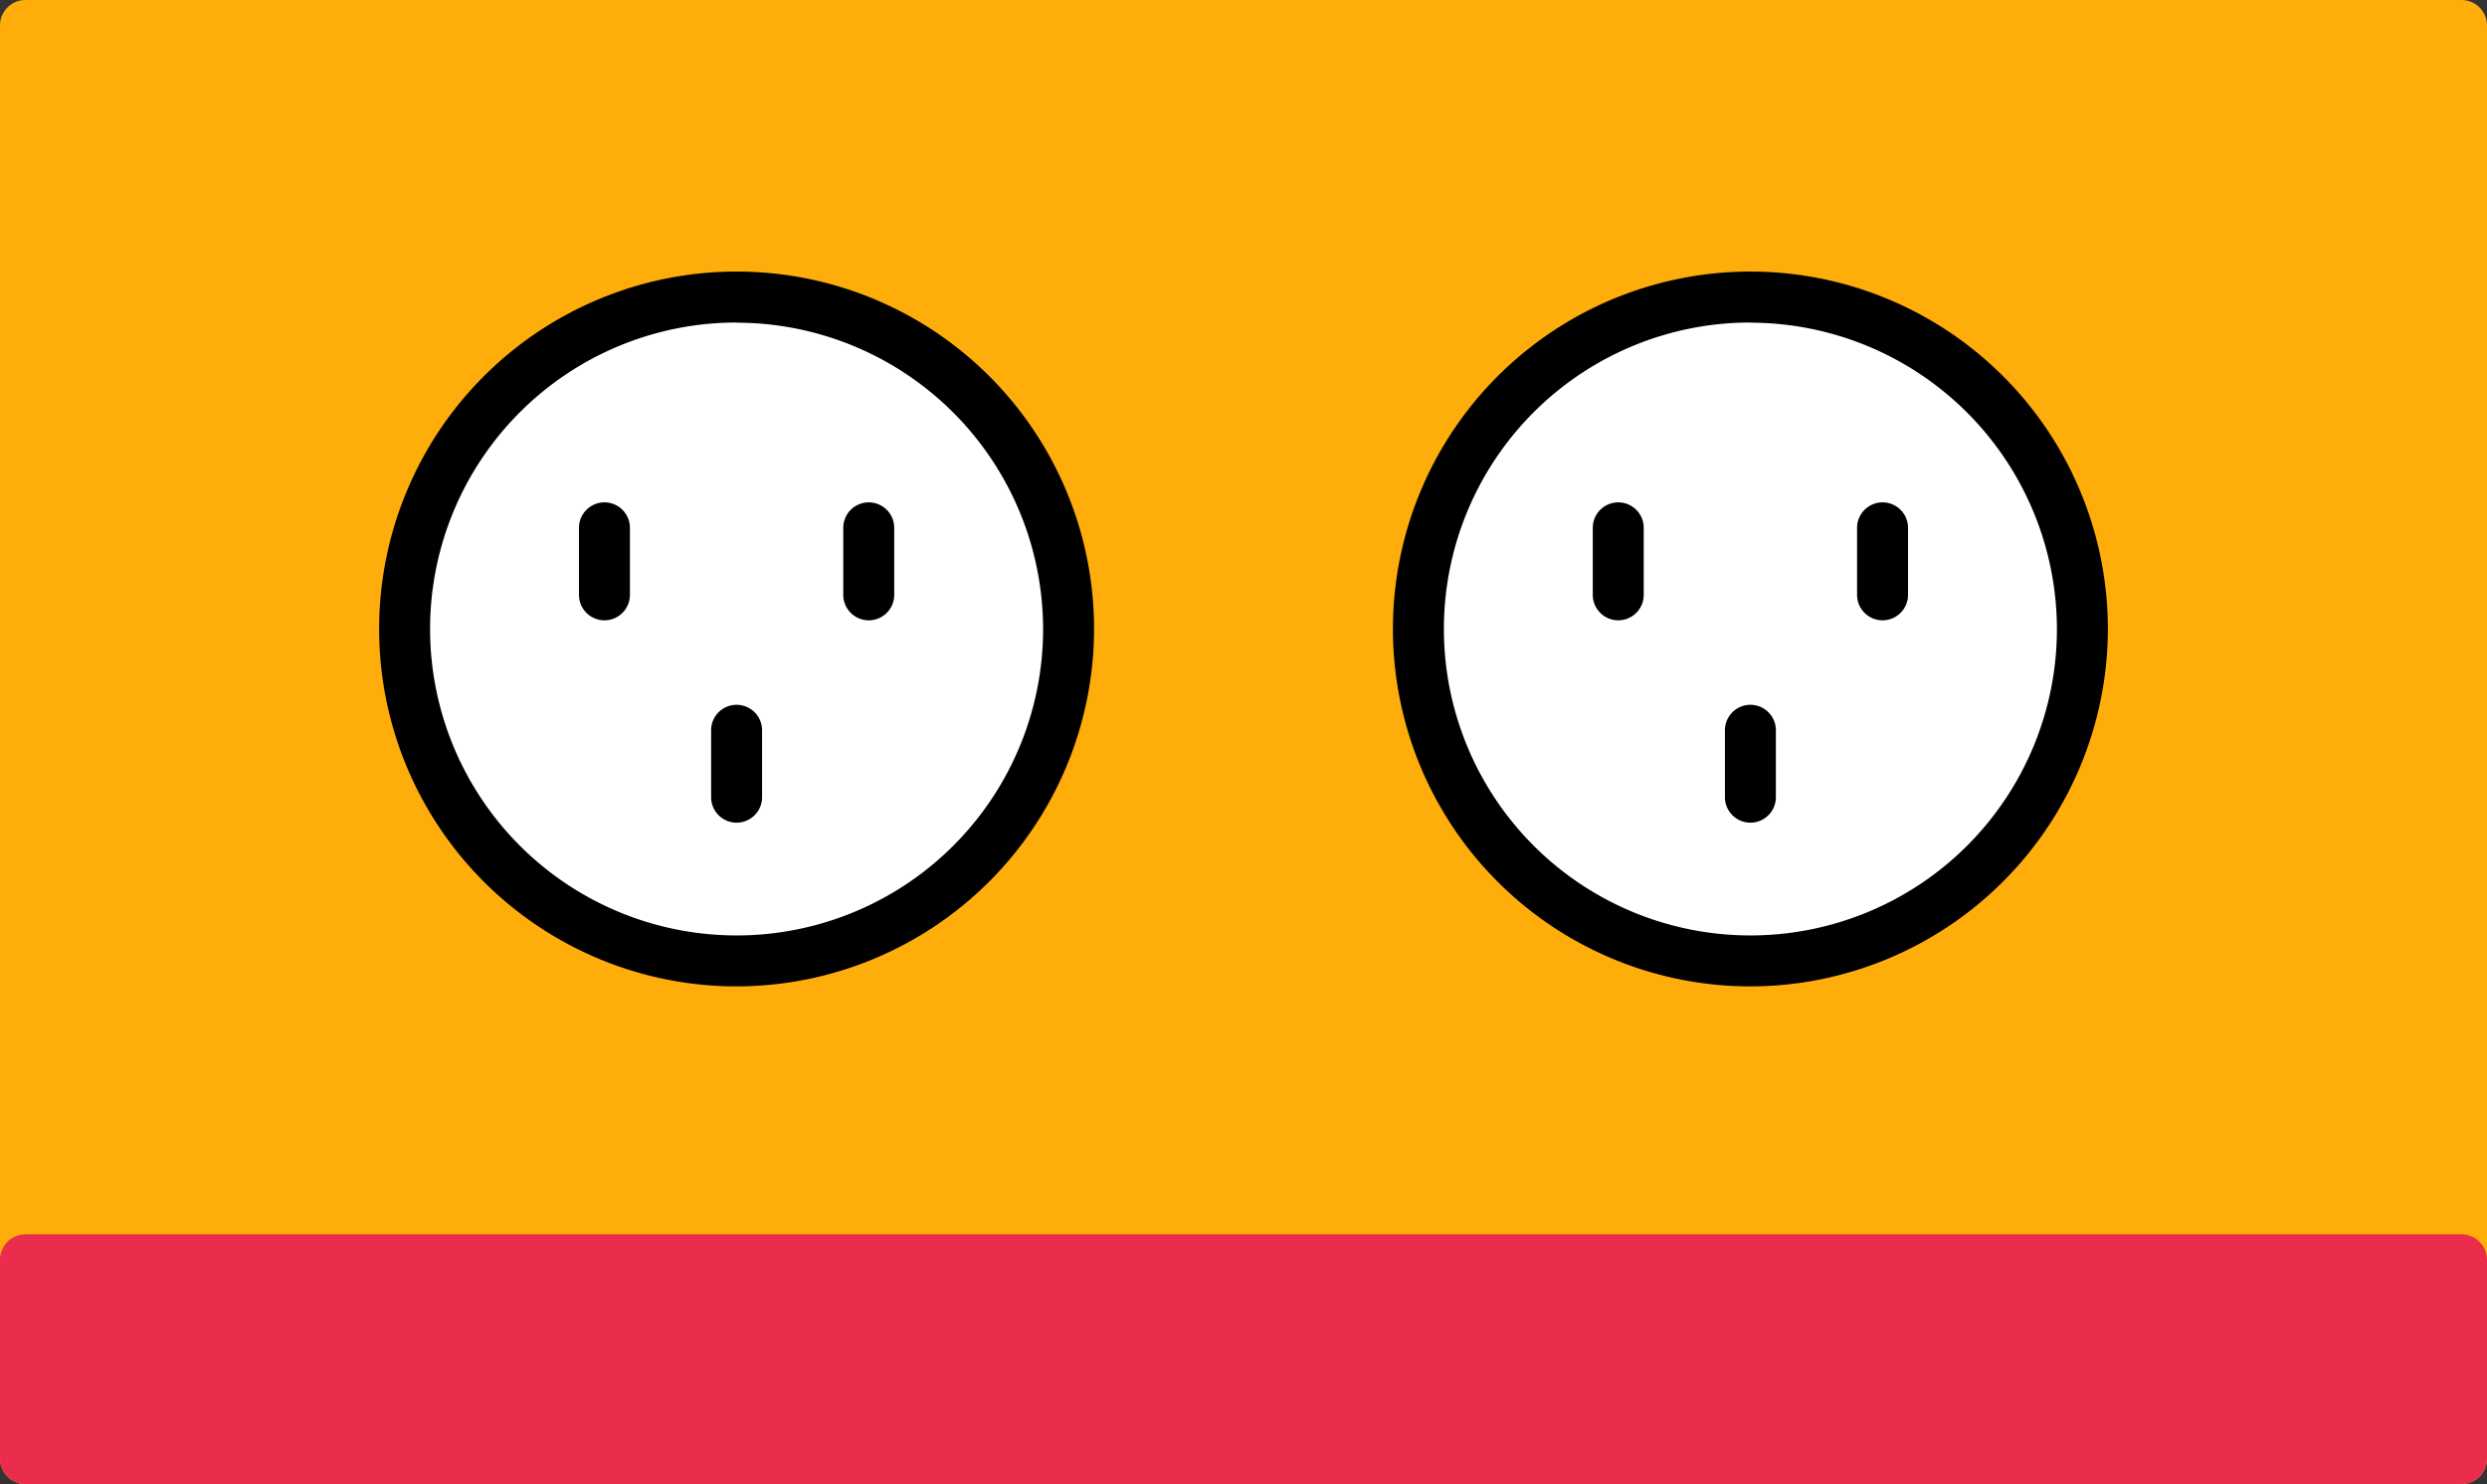 <svg id="Layer_1" data-name="Layer 1" xmlns="http://www.w3.org/2000/svg" viewBox="0 0 292.83 174.77"><rect x="0" y="0" width="292.83" height="174.77" fill="#333333" stroke="none"/><defs><style>.cls-1{fill:#ffad0a;}.cls-2{fill:#ea2d4c;}.cls-3{fill:#fff;}</style></defs><polygon class="cls-1" points="3 130.96 3 171.78 289.82 171.78 289.82 3 3 3 3 43.82 3 130.96"/><path class="cls-1" d="M289.83,174.77H3a3,3,0,0,1-3-3V3A3,3,0,0,1,3,0H289.83a3,3,0,0,1,3,3V171.77A3,3,0,0,1,289.83,174.77ZM6,168.77H286.83V6H6Z"/><polygon class="cls-2" points="3 166.11 3 171.78 289.82 171.78 289.82 148.36 3 148.36 3 154.02 3 166.11"/><path class="cls-2" d="M289.83,174.77H3a3,3,0,0,1-3-3V148.36a3,3,0,0,1,3-3H289.83a3,3,0,0,1,3,3v23.41A3,3,0,0,1,289.83,174.77ZM6,168.77H286.83V151.36H6Z"/><circle class="cls-3" cx="206.1" cy="74.07" r="39.09"/><path d="M206.1,116.16a42.09,42.09,0,1,1,42.09-42.09A42.14,42.14,0,0,1,206.1,116.16Zm0-78.18a36.09,36.09,0,1,0,36.09,36.09A36.13,36.13,0,0,0,206.1,38Z"/><path d="M190.54,73.05a3,3,0,0,1-3-3V62.16a3,3,0,0,1,6,0v7.89A3,3,0,0,1,190.54,73.05Z"/><path d="M221.66,73.05a3,3,0,0,1-3-3V62.16a3,3,0,0,1,6,0v7.89A3,3,0,0,1,221.66,73.05Z"/><path d="M206.1,96.88a3,3,0,0,1-3-3V86a3,3,0,1,1,6,0v7.9A3,3,0,0,1,206.1,96.88Z"/><circle class="cls-3" cx="86.73" cy="74.07" r="39.09"/><path d="M86.73,116.16a42.09,42.09,0,1,1,42.09-42.09A42.14,42.14,0,0,1,86.73,116.16Zm0-78.18a36.09,36.09,0,1,0,36.09,36.09A36.13,36.13,0,0,0,86.73,38Z"/><path d="M71.17,73.05a3,3,0,0,1-3-3V62.16a3,3,0,1,1,6,0v7.89A3,3,0,0,1,71.17,73.05Z"/><path d="M102.29,73.05a3,3,0,0,1-3-3V62.16a3,3,0,1,1,6,0v7.89A3,3,0,0,1,102.29,73.05Z"/><path d="M86.73,96.88a3,3,0,0,1-3-3V86a3,3,0,0,1,6,0v7.9A3,3,0,0,1,86.73,96.88Z"/></svg>